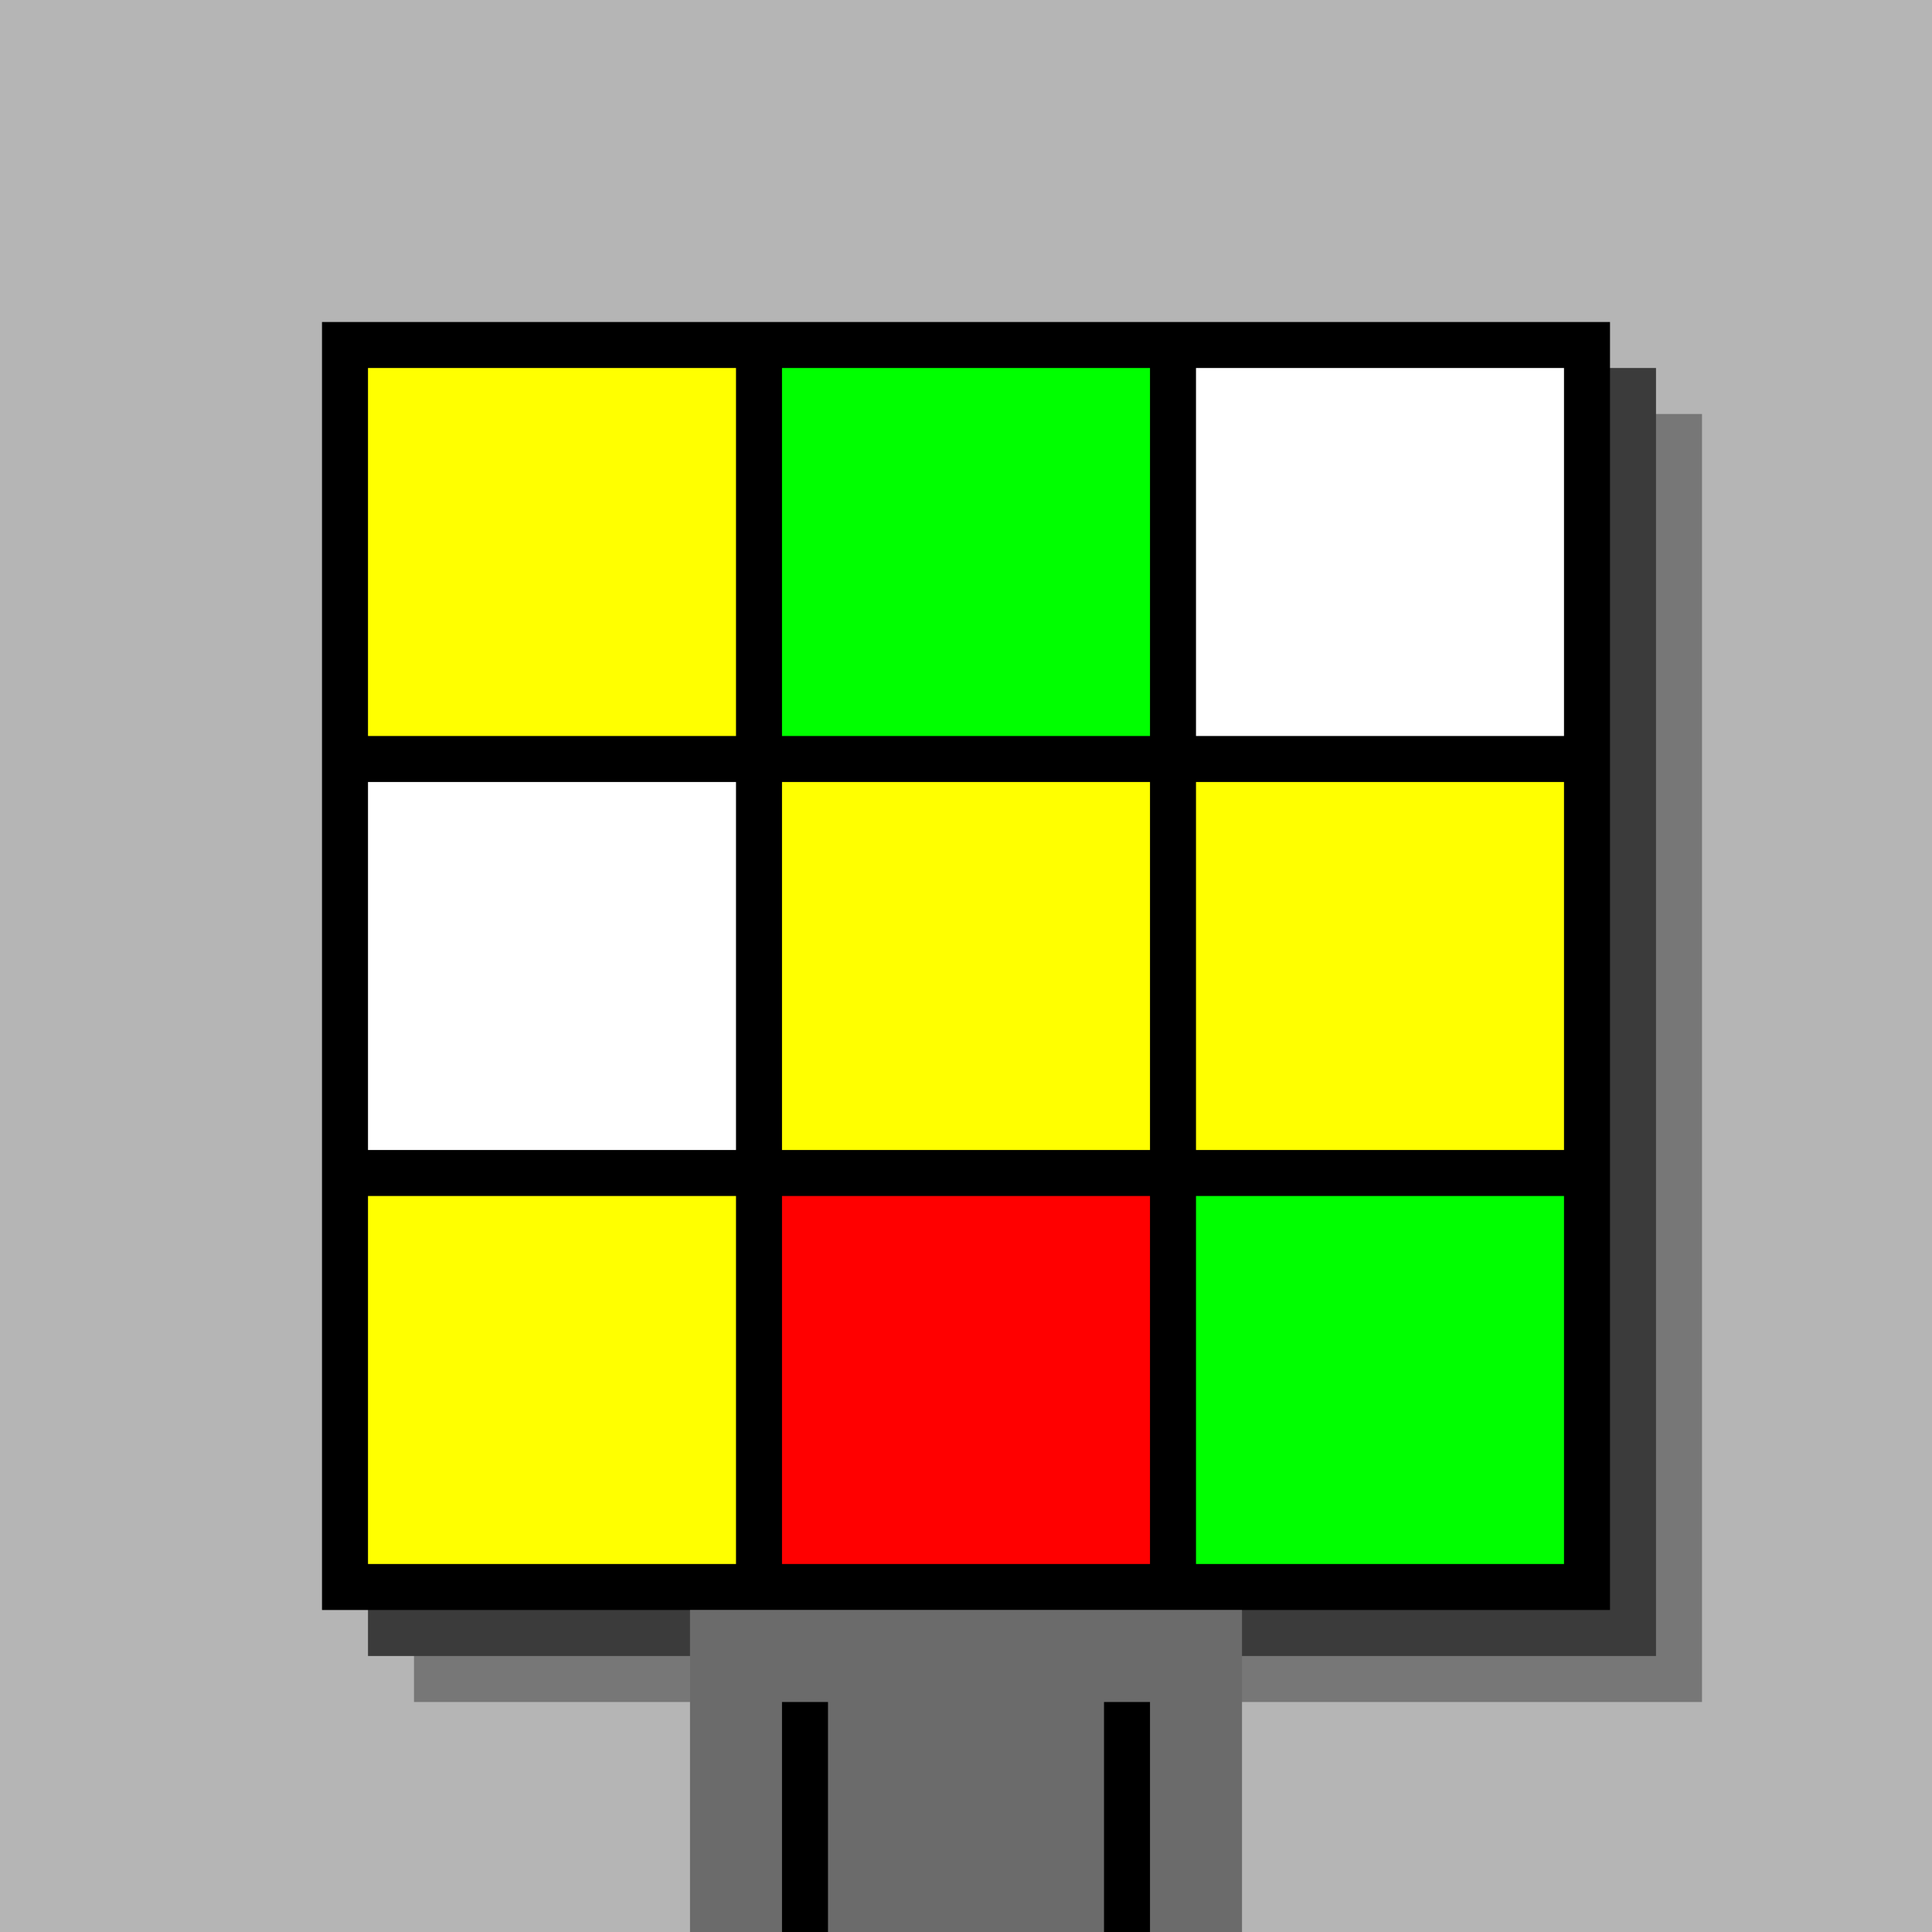 <svg xmlns="http://www.w3.org/2000/svg" width="420" height="420"><rect width="420" height="420" x="0" y="0" fill="rgb(181,181,181)" /><rect width="280" height="280" x="90" y="90" fill="rgb(119,119,119)" /><rect width="280" height="280" x="80" y="80" fill="rgb(59,59,59)" /><rect width="280" height="280" x="70" y="70" fill="#000000" /><rect width="120" height="70" x="150" y="350" fill="rgb(107,107,107)" /><rect width="10" height="50" x="170" y="370" fill="#000000" /><rect width="10" height="50" x="240" y="370" fill="#000000" /><rect width="80" height="80" x="80" y="80" fill="#ffff00" /><rect width="80" height="80" x="170" y="80" fill="#00ff00" /><rect width="80" height="80" x="260" y="80" fill="#ffffff" /><rect width="80" height="80" x="80" y="170" fill="#ffffff" /><rect width="80" height="80" x="170" y="170" fill="#ffff00" /><rect width="80" height="80" x="260" y="170" fill="#ffff00" /><rect width="80" height="80" x="80" y="260" fill="#ffff00" /><rect width="80" height="80" x="170" y="260" fill="#ff0000" /><rect width="80" height="80" x="260" y="260" fill="#00ff00" /></svg>